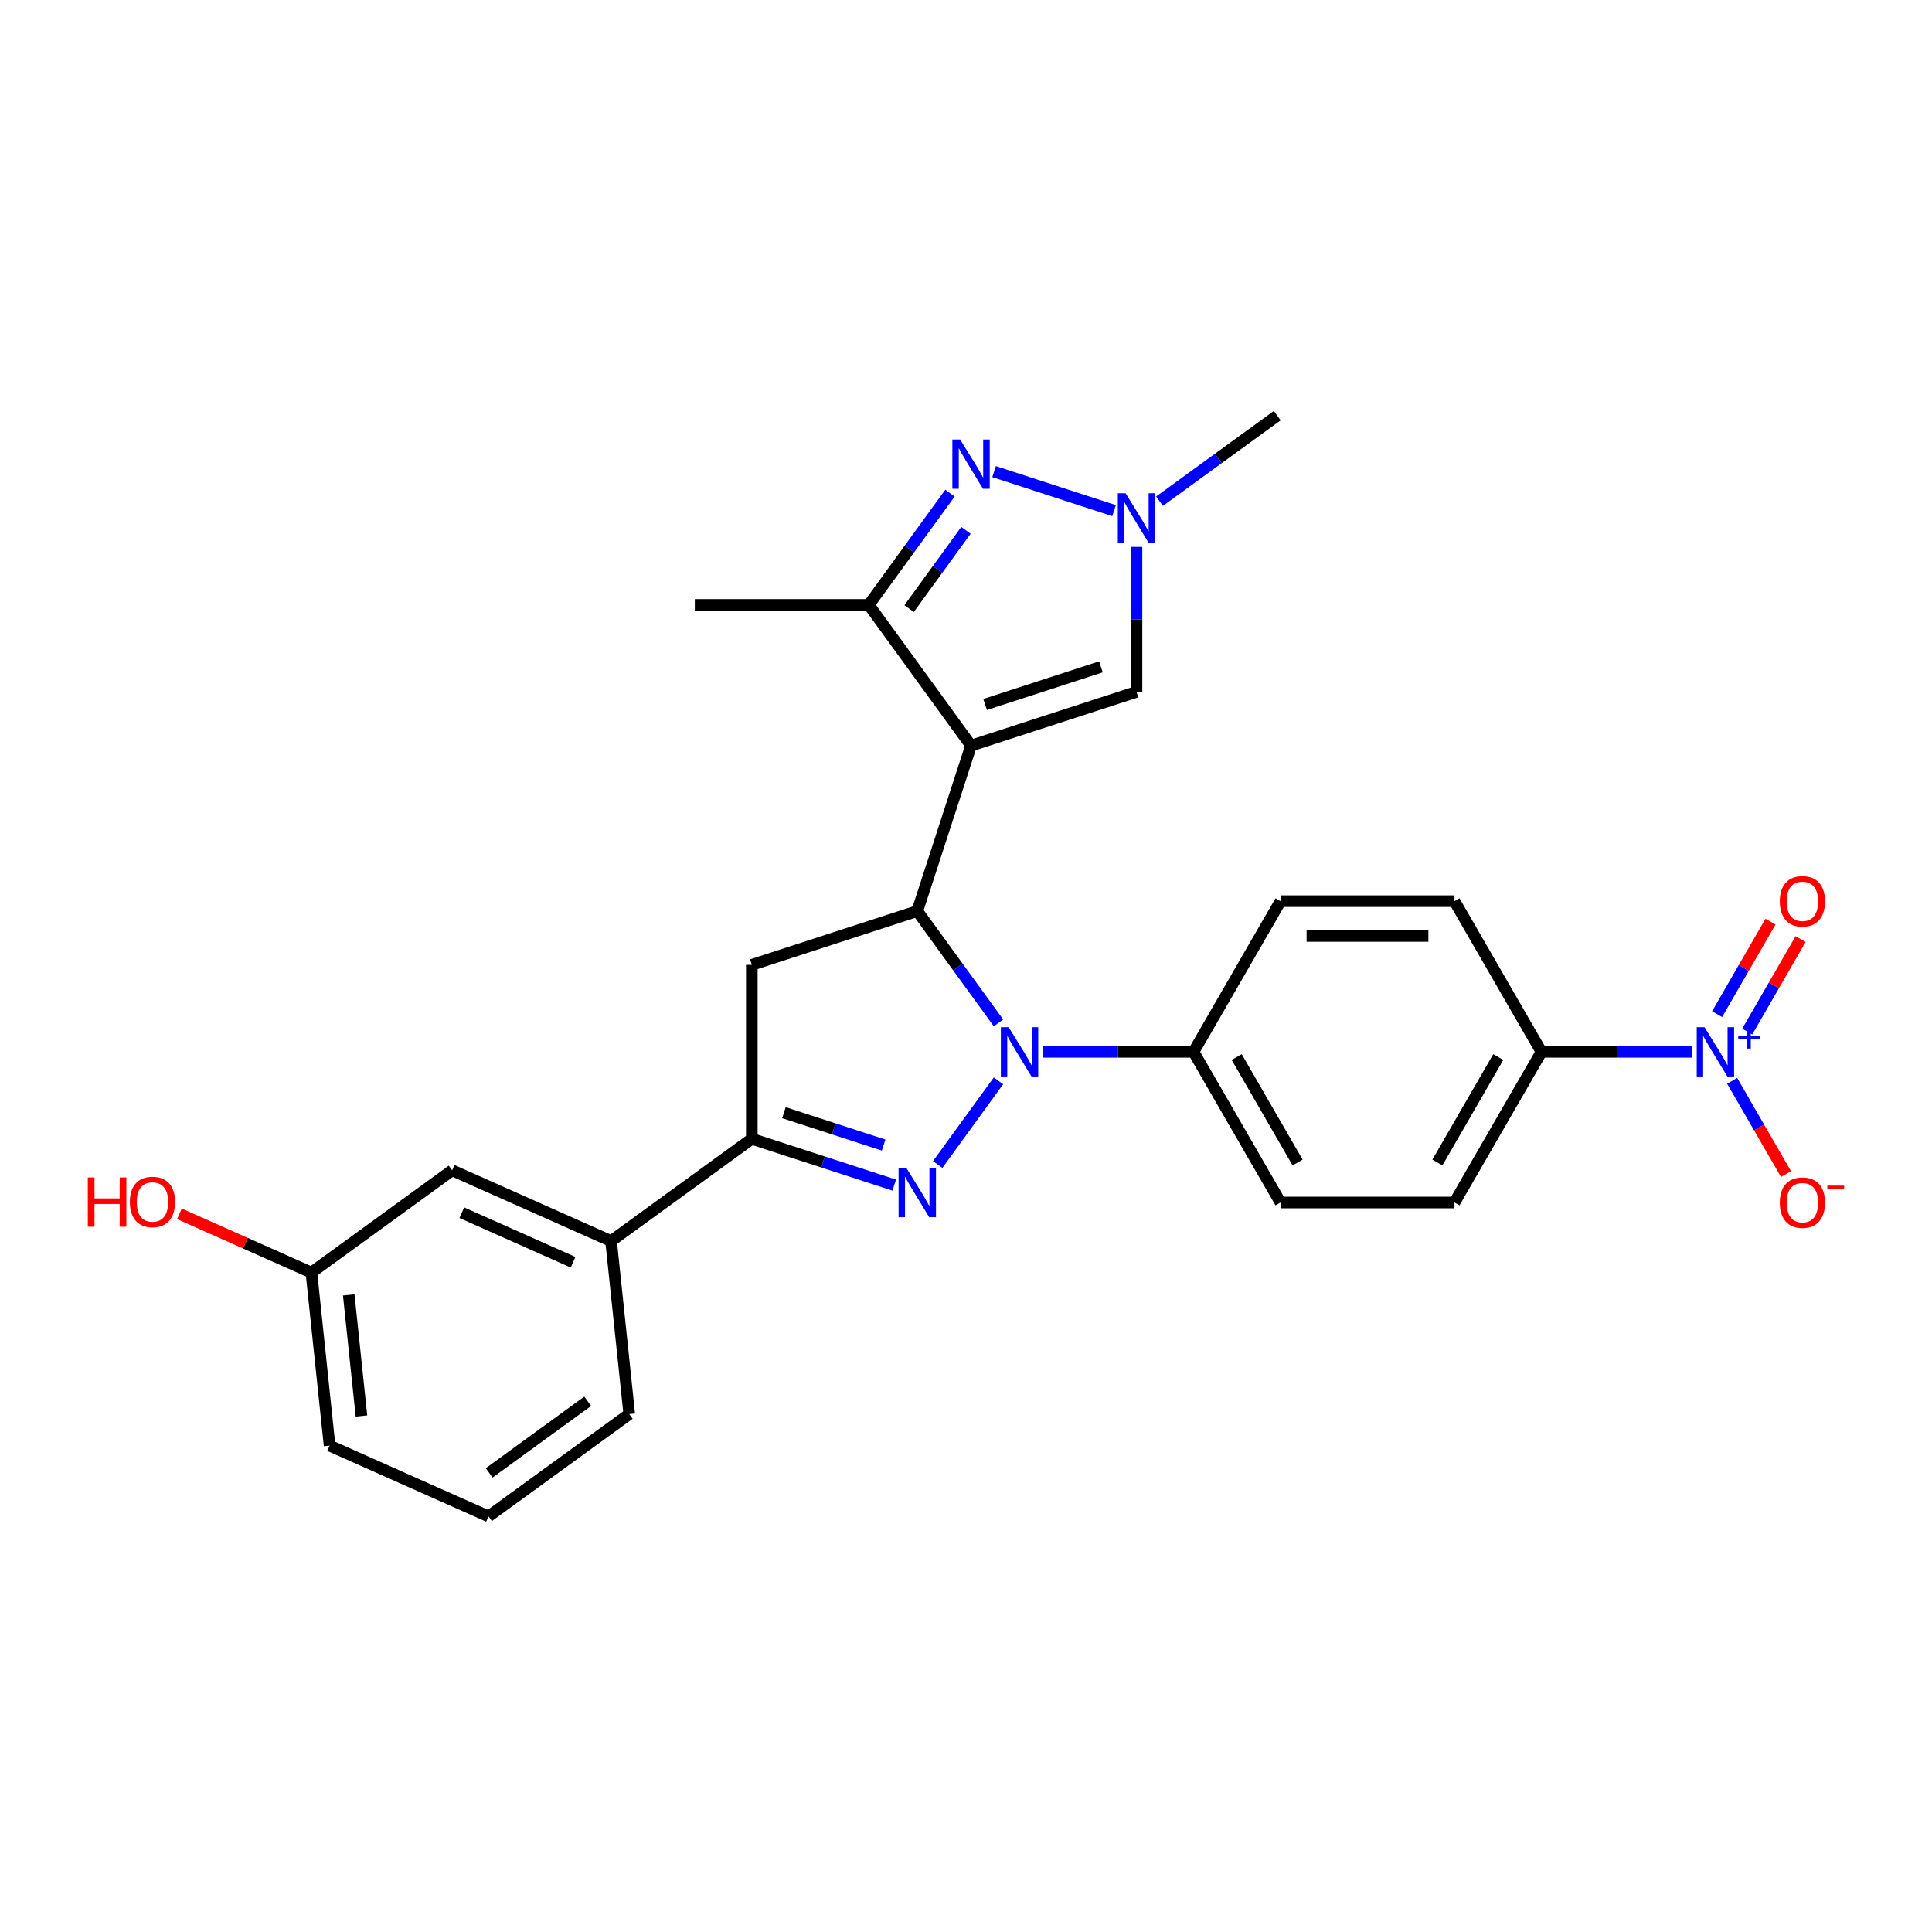 <?xml version='1.0' encoding='iso-8859-1'?>
<svg version='1.1' baseProfile='full'
              xmlns='http://www.w3.org/2000/svg'
                      xmlns:rdkit='http://www.rdkit.org/xml'
                      xmlns:xlink='http://www.w3.org/1999/xlink'
                  xml:space='preserve'
width='1000px' height='1000px' viewBox='0 0 1000 1000'>
<!-- END OF HEADER -->
<rect style='opacity:1.0;fill:#FFFFFF;stroke:none' width='1000' height='1000' x='0' y='0'> </rect>
<path class='bond-2' d='M 502.609,385.938 L 474.782,471.579' style='fill:none;fill-rule:evenodd;stroke:#000000;stroke-width:6px;stroke-linecap:butt;stroke-linejoin:miter;stroke-opacity:1' />
<path class='bond-6' d='M 502.609,385.938 L 449.68,313.088' style='fill:none;fill-rule:evenodd;stroke:#000000;stroke-width:6px;stroke-linecap:butt;stroke-linejoin:miter;stroke-opacity:1' />
<path class='bond-9' d='M 502.609,385.938 L 588.249,358.112' style='fill:none;fill-rule:evenodd;stroke:#000000;stroke-width:6px;stroke-linecap:butt;stroke-linejoin:miter;stroke-opacity:1' />
<path class='bond-9' d='M 509.89,364.636 L 569.838,345.158' style='fill:none;fill-rule:evenodd;stroke:#000000;stroke-width:6px;stroke-linecap:butt;stroke-linejoin:miter;stroke-opacity:1' />
<path class='bond-0' d='M 516.812,529.427 L 495.797,500.503' style='fill:none;fill-rule:evenodd;stroke:#0000FF;stroke-width:6px;stroke-linecap:butt;stroke-linejoin:miter;stroke-opacity:1' />
<path class='bond-0' d='M 495.797,500.503 L 474.782,471.579' style='fill:none;fill-rule:evenodd;stroke:#000000;stroke-width:6px;stroke-linecap:butt;stroke-linejoin:miter;stroke-opacity:1' />
<path class='bond-1' d='M 516.812,559.431 L 485.345,602.741' style='fill:none;fill-rule:evenodd;stroke:#0000FF;stroke-width:6px;stroke-linecap:butt;stroke-linejoin:miter;stroke-opacity:1' />
<path class='bond-10' d='M 539.634,544.429 L 578.696,544.429' style='fill:none;fill-rule:evenodd;stroke:#0000FF;stroke-width:6px;stroke-linecap:butt;stroke-linejoin:miter;stroke-opacity:1' />
<path class='bond-10' d='M 578.696,544.429 L 617.759,544.429' style='fill:none;fill-rule:evenodd;stroke:#000000;stroke-width:6px;stroke-linecap:butt;stroke-linejoin:miter;stroke-opacity:1' />
<path class='bond-28' d='M 462.86,613.405 L 426.001,601.429' style='fill:none;fill-rule:evenodd;stroke:#0000FF;stroke-width:6px;stroke-linecap:butt;stroke-linejoin:miter;stroke-opacity:1' />
<path class='bond-28' d='M 426.001,601.429 L 389.142,589.453' style='fill:none;fill-rule:evenodd;stroke:#000000;stroke-width:6px;stroke-linecap:butt;stroke-linejoin:miter;stroke-opacity:1' />
<path class='bond-28' d='M 457.368,592.684 L 431.566,584.301' style='fill:none;fill-rule:evenodd;stroke:#0000FF;stroke-width:6px;stroke-linecap:butt;stroke-linejoin:miter;stroke-opacity:1' />
<path class='bond-28' d='M 431.566,584.301 L 405.765,575.917' style='fill:none;fill-rule:evenodd;stroke:#000000;stroke-width:6px;stroke-linecap:butt;stroke-linejoin:miter;stroke-opacity:1' />
<path class='bond-7' d='M 474.782,471.579 L 389.142,499.405' style='fill:none;fill-rule:evenodd;stroke:#000000;stroke-width:6px;stroke-linecap:butt;stroke-linejoin:miter;stroke-opacity:1' />
<path class='bond-3' d='M 491.709,255.24 L 470.695,284.164' style='fill:none;fill-rule:evenodd;stroke:#0000FF;stroke-width:6px;stroke-linecap:butt;stroke-linejoin:miter;stroke-opacity:1' />
<path class='bond-3' d='M 470.695,284.164 L 449.68,313.088' style='fill:none;fill-rule:evenodd;stroke:#000000;stroke-width:6px;stroke-linecap:butt;stroke-linejoin:miter;stroke-opacity:1' />
<path class='bond-3' d='M 499.975,274.503 L 485.265,294.75' style='fill:none;fill-rule:evenodd;stroke:#0000FF;stroke-width:6px;stroke-linecap:butt;stroke-linejoin:miter;stroke-opacity:1' />
<path class='bond-3' d='M 485.265,294.75 L 470.554,314.997' style='fill:none;fill-rule:evenodd;stroke:#000000;stroke-width:6px;stroke-linecap:butt;stroke-linejoin:miter;stroke-opacity:1' />
<path class='bond-27' d='M 514.531,244.112 L 576.64,264.292' style='fill:none;fill-rule:evenodd;stroke:#0000FF;stroke-width:6px;stroke-linecap:butt;stroke-linejoin:miter;stroke-opacity:1' />
<path class='bond-4' d='M 389.142,589.453 L 389.142,499.405' style='fill:none;fill-rule:evenodd;stroke:#000000;stroke-width:6px;stroke-linecap:butt;stroke-linejoin:miter;stroke-opacity:1' />
<path class='bond-11' d='M 389.142,589.453 L 316.292,642.381' style='fill:none;fill-rule:evenodd;stroke:#000000;stroke-width:6px;stroke-linecap:butt;stroke-linejoin:miter;stroke-opacity:1' />
<path class='bond-5' d='M 875.98,544.429 L 836.917,544.429' style='fill:none;fill-rule:evenodd;stroke:#0000FF;stroke-width:6px;stroke-linecap:butt;stroke-linejoin:miter;stroke-opacity:1' />
<path class='bond-5' d='M 836.917,544.429 L 797.854,544.429' style='fill:none;fill-rule:evenodd;stroke:#000000;stroke-width:6px;stroke-linecap:butt;stroke-linejoin:miter;stroke-opacity:1' />
<path class='bond-13' d='M 896.564,559.431 L 910.498,583.565' style='fill:none;fill-rule:evenodd;stroke:#0000FF;stroke-width:6px;stroke-linecap:butt;stroke-linejoin:miter;stroke-opacity:1' />
<path class='bond-13' d='M 910.498,583.565 L 924.432,607.699' style='fill:none;fill-rule:evenodd;stroke:#FF0000;stroke-width:6px;stroke-linecap:butt;stroke-linejoin:miter;stroke-opacity:1' />
<path class='bond-14' d='M 904.362,533.929 L 918.182,509.993' style='fill:none;fill-rule:evenodd;stroke:#0000FF;stroke-width:6px;stroke-linecap:butt;stroke-linejoin:miter;stroke-opacity:1' />
<path class='bond-14' d='M 918.182,509.993 L 932.001,486.057' style='fill:none;fill-rule:evenodd;stroke:#FF0000;stroke-width:6px;stroke-linecap:butt;stroke-linejoin:miter;stroke-opacity:1' />
<path class='bond-14' d='M 888.765,524.924 L 902.585,500.988' style='fill:none;fill-rule:evenodd;stroke:#0000FF;stroke-width:6px;stroke-linecap:butt;stroke-linejoin:miter;stroke-opacity:1' />
<path class='bond-14' d='M 902.585,500.988 L 916.404,477.052' style='fill:none;fill-rule:evenodd;stroke:#FF0000;stroke-width:6px;stroke-linecap:butt;stroke-linejoin:miter;stroke-opacity:1' />
<path class='bond-22' d='M 449.68,313.088 L 359.632,313.088' style='fill:none;fill-rule:evenodd;stroke:#000000;stroke-width:6px;stroke-linecap:butt;stroke-linejoin:miter;stroke-opacity:1' />
<path class='bond-8' d='M 588.249,283.066 L 588.249,320.589' style='fill:none;fill-rule:evenodd;stroke:#0000FF;stroke-width:6px;stroke-linecap:butt;stroke-linejoin:miter;stroke-opacity:1' />
<path class='bond-8' d='M 588.249,320.589 L 588.249,358.112' style='fill:none;fill-rule:evenodd;stroke:#000000;stroke-width:6px;stroke-linecap:butt;stroke-linejoin:miter;stroke-opacity:1' />
<path class='bond-21' d='M 600.172,259.402 L 630.636,237.269' style='fill:none;fill-rule:evenodd;stroke:#0000FF;stroke-width:6px;stroke-linecap:butt;stroke-linejoin:miter;stroke-opacity:1' />
<path class='bond-21' d='M 630.636,237.269 L 661.099,215.135' style='fill:none;fill-rule:evenodd;stroke:#000000;stroke-width:6px;stroke-linecap:butt;stroke-linejoin:miter;stroke-opacity:1' />
<path class='bond-16' d='M 617.759,544.429 L 662.783,466.445' style='fill:none;fill-rule:evenodd;stroke:#000000;stroke-width:6px;stroke-linecap:butt;stroke-linejoin:miter;stroke-opacity:1' />
<path class='bond-17' d='M 617.759,544.429 L 662.783,622.412' style='fill:none;fill-rule:evenodd;stroke:#000000;stroke-width:6px;stroke-linecap:butt;stroke-linejoin:miter;stroke-opacity:1' />
<path class='bond-17' d='M 640.109,547.122 L 671.626,601.71' style='fill:none;fill-rule:evenodd;stroke:#000000;stroke-width:6px;stroke-linecap:butt;stroke-linejoin:miter;stroke-opacity:1' />
<path class='bond-15' d='M 316.292,642.381 L 234.029,605.756' style='fill:none;fill-rule:evenodd;stroke:#000000;stroke-width:6px;stroke-linecap:butt;stroke-linejoin:miter;stroke-opacity:1' />
<path class='bond-15' d='M 296.627,653.34 L 239.043,627.702' style='fill:none;fill-rule:evenodd;stroke:#000000;stroke-width:6px;stroke-linecap:butt;stroke-linejoin:miter;stroke-opacity:1' />
<path class='bond-24' d='M 316.292,642.381 L 325.704,731.936' style='fill:none;fill-rule:evenodd;stroke:#000000;stroke-width:6px;stroke-linecap:butt;stroke-linejoin:miter;stroke-opacity:1' />
<path class='bond-12' d='M 797.854,544.429 L 752.831,622.412' style='fill:none;fill-rule:evenodd;stroke:#000000;stroke-width:6px;stroke-linecap:butt;stroke-linejoin:miter;stroke-opacity:1' />
<path class='bond-12' d='M 775.504,547.122 L 743.987,601.71' style='fill:none;fill-rule:evenodd;stroke:#000000;stroke-width:6px;stroke-linecap:butt;stroke-linejoin:miter;stroke-opacity:1' />
<path class='bond-29' d='M 797.854,544.429 L 752.831,466.445' style='fill:none;fill-rule:evenodd;stroke:#000000;stroke-width:6px;stroke-linecap:butt;stroke-linejoin:miter;stroke-opacity:1' />
<path class='bond-20' d='M 234.029,605.756 L 161.179,658.684' style='fill:none;fill-rule:evenodd;stroke:#000000;stroke-width:6px;stroke-linecap:butt;stroke-linejoin:miter;stroke-opacity:1' />
<path class='bond-19' d='M 662.783,466.445 L 752.831,466.445' style='fill:none;fill-rule:evenodd;stroke:#000000;stroke-width:6px;stroke-linecap:butt;stroke-linejoin:miter;stroke-opacity:1' />
<path class='bond-19' d='M 676.29,484.455 L 739.323,484.455' style='fill:none;fill-rule:evenodd;stroke:#000000;stroke-width:6px;stroke-linecap:butt;stroke-linejoin:miter;stroke-opacity:1' />
<path class='bond-18' d='M 662.783,622.412 L 752.831,622.412' style='fill:none;fill-rule:evenodd;stroke:#000000;stroke-width:6px;stroke-linecap:butt;stroke-linejoin:miter;stroke-opacity:1' />
<path class='bond-23' d='M 161.179,658.684 L 127.026,643.479' style='fill:none;fill-rule:evenodd;stroke:#000000;stroke-width:6px;stroke-linecap:butt;stroke-linejoin:miter;stroke-opacity:1' />
<path class='bond-23' d='M 127.026,643.479 L 92.874,628.273' style='fill:none;fill-rule:evenodd;stroke:#FF0000;stroke-width:6px;stroke-linecap:butt;stroke-linejoin:miter;stroke-opacity:1' />
<path class='bond-30' d='M 161.179,658.684 L 170.592,748.239' style='fill:none;fill-rule:evenodd;stroke:#000000;stroke-width:6px;stroke-linecap:butt;stroke-linejoin:miter;stroke-opacity:1' />
<path class='bond-30' d='M 180.502,670.235 L 187.091,732.923' style='fill:none;fill-rule:evenodd;stroke:#000000;stroke-width:6px;stroke-linecap:butt;stroke-linejoin:miter;stroke-opacity:1' />
<path class='bond-25' d='M 325.704,731.936 L 252.854,784.865' style='fill:none;fill-rule:evenodd;stroke:#000000;stroke-width:6px;stroke-linecap:butt;stroke-linejoin:miter;stroke-opacity:1' />
<path class='bond-25' d='M 304.191,725.305 L 253.196,762.355' style='fill:none;fill-rule:evenodd;stroke:#000000;stroke-width:6px;stroke-linecap:butt;stroke-linejoin:miter;stroke-opacity:1' />
<path class='bond-26' d='M 252.854,784.865 L 170.592,748.239' style='fill:none;fill-rule:evenodd;stroke:#000000;stroke-width:6px;stroke-linecap:butt;stroke-linejoin:miter;stroke-opacity:1' />
<path  class='atom-1' d='M 522.074 531.678
L 530.431 545.185
Q 531.259 546.518, 532.592 548.931
Q 533.925 551.344, 533.997 551.489
L 533.997 531.678
L 537.382 531.678
L 537.382 557.18
L 533.889 557.18
L 524.92 542.412
Q 523.875 540.683, 522.759 538.702
Q 521.678 536.721, 521.354 536.108
L 521.354 557.18
L 518.04 557.18
L 518.04 531.678
L 522.074 531.678
' fill='#0000FF'/>
<path  class='atom-2' d='M 469.146 604.528
L 477.502 618.035
Q 478.33 619.368, 479.663 621.781
Q 480.996 624.195, 481.068 624.339
L 481.068 604.528
L 484.454 604.528
L 484.454 630.03
L 480.96 630.03
L 471.991 615.262
Q 470.946 613.533, 469.83 611.552
Q 468.749 609.571, 468.425 608.959
L 468.425 630.03
L 465.111 630.03
L 465.111 604.528
L 469.146 604.528
' fill='#0000FF'/>
<path  class='atom-4' d='M 496.972 227.487
L 505.328 240.994
Q 506.157 242.327, 507.489 244.74
Q 508.822 247.154, 508.894 247.298
L 508.894 227.487
L 512.28 227.487
L 512.28 252.989
L 508.786 252.989
L 499.817 238.221
Q 498.773 236.492, 497.656 234.511
Q 496.576 232.53, 496.251 231.917
L 496.251 252.989
L 492.938 252.989
L 492.938 227.487
L 496.972 227.487
' fill='#0000FF'/>
<path  class='atom-6' d='M 882.265 531.678
L 890.622 545.185
Q 891.45 546.518, 892.783 548.931
Q 894.115 551.344, 894.188 551.489
L 894.188 531.678
L 897.573 531.678
L 897.573 557.18
L 894.079 557.18
L 885.111 542.412
Q 884.066 540.683, 882.95 538.702
Q 881.869 536.721, 881.545 536.108
L 881.545 557.18
L 878.231 557.18
L 878.231 531.678
L 882.265 531.678
' fill='#0000FF'/>
<path  class='atom-6' d='M 899.713 536.275
L 904.206 536.275
L 904.206 531.544
L 906.203 531.544
L 906.203 536.275
L 910.815 536.275
L 910.815 537.986
L 906.203 537.986
L 906.203 542.741
L 904.206 542.741
L 904.206 537.986
L 899.713 537.986
L 899.713 536.275
' fill='#0000FF'/>
<path  class='atom-9' d='M 582.612 255.313
L 590.969 268.821
Q 591.797 270.153, 593.13 272.567
Q 594.463 274.98, 594.535 275.124
L 594.535 255.313
L 597.92 255.313
L 597.92 280.815
L 594.427 280.815
L 585.458 266.047
Q 584.413 264.318, 583.297 262.337
Q 582.216 260.356, 581.892 259.744
L 581.892 280.815
L 578.578 280.815
L 578.578 255.313
L 582.612 255.313
' fill='#0000FF'/>
<path  class='atom-14' d='M 921.22 622.484
Q 921.22 616.361, 924.245 612.939
Q 927.271 609.518, 932.926 609.518
Q 938.581 609.518, 941.607 612.939
Q 944.632 616.361, 944.632 622.484
Q 944.632 628.68, 941.571 632.21
Q 938.509 635.703, 932.926 635.703
Q 927.307 635.703, 924.245 632.21
Q 921.22 628.716, 921.22 622.484
M 932.926 632.822
Q 936.816 632.822, 938.905 630.229
Q 941.03 627.599, 941.03 622.484
Q 941.03 617.478, 938.905 614.956
Q 936.816 612.399, 932.926 612.399
Q 929.036 612.399, 926.911 614.92
Q 924.822 617.442, 924.822 622.484
Q 924.822 627.635, 926.911 630.229
Q 929.036 632.822, 932.926 632.822
' fill='#FF0000'/>
<path  class='atom-14' d='M 945.821 613.68
L 954.545 613.68
L 954.545 615.582
L 945.821 615.582
L 945.821 613.68
' fill='#FF0000'/>
<path  class='atom-15' d='M 921.22 466.517
Q 921.22 460.394, 924.245 456.972
Q 927.271 453.55, 932.926 453.55
Q 938.581 453.55, 941.607 456.972
Q 944.632 460.394, 944.632 466.517
Q 944.632 472.712, 941.571 476.242
Q 938.509 479.736, 932.926 479.736
Q 927.307 479.736, 924.245 476.242
Q 921.22 472.749, 921.22 466.517
M 932.926 476.855
Q 936.816 476.855, 938.905 474.261
Q 941.03 471.632, 941.03 466.517
Q 941.03 461.511, 938.905 458.989
Q 936.816 456.432, 932.926 456.432
Q 929.036 456.432, 926.911 458.953
Q 924.822 461.475, 924.822 466.517
Q 924.822 471.668, 926.911 474.261
Q 929.036 476.855, 932.926 476.855
' fill='#FF0000'/>
<path  class='atom-24' d='M 45.455 609.452
L 48.912 609.452
L 48.912 620.294
L 61.951 620.294
L 61.951 609.452
L 65.409 609.452
L 65.409 634.954
L 61.951 634.954
L 61.951 623.175
L 48.912 623.175
L 48.912 634.954
L 45.455 634.954
L 45.455 609.452
' fill='#FF0000'/>
<path  class='atom-24' d='M 67.21 622.131
Q 67.21 616.008, 70.236 612.586
Q 73.261 609.164, 78.916 609.164
Q 84.571 609.164, 87.597 612.586
Q 90.623 616.008, 90.623 622.131
Q 90.623 628.326, 87.561 631.856
Q 84.499 635.35, 78.916 635.35
Q 73.297 635.35, 70.236 631.856
Q 67.21 628.362, 67.21 622.131
M 78.916 632.468
Q 82.806 632.468, 84.895 629.875
Q 87.021 627.245, 87.021 622.131
Q 87.021 617.124, 84.895 614.603
Q 82.806 612.045, 78.916 612.045
Q 75.026 612.045, 72.901 614.567
Q 70.812 617.088, 70.812 622.131
Q 70.812 627.281, 72.901 629.875
Q 75.026 632.468, 78.916 632.468
' fill='#FF0000'/>
</svg>
